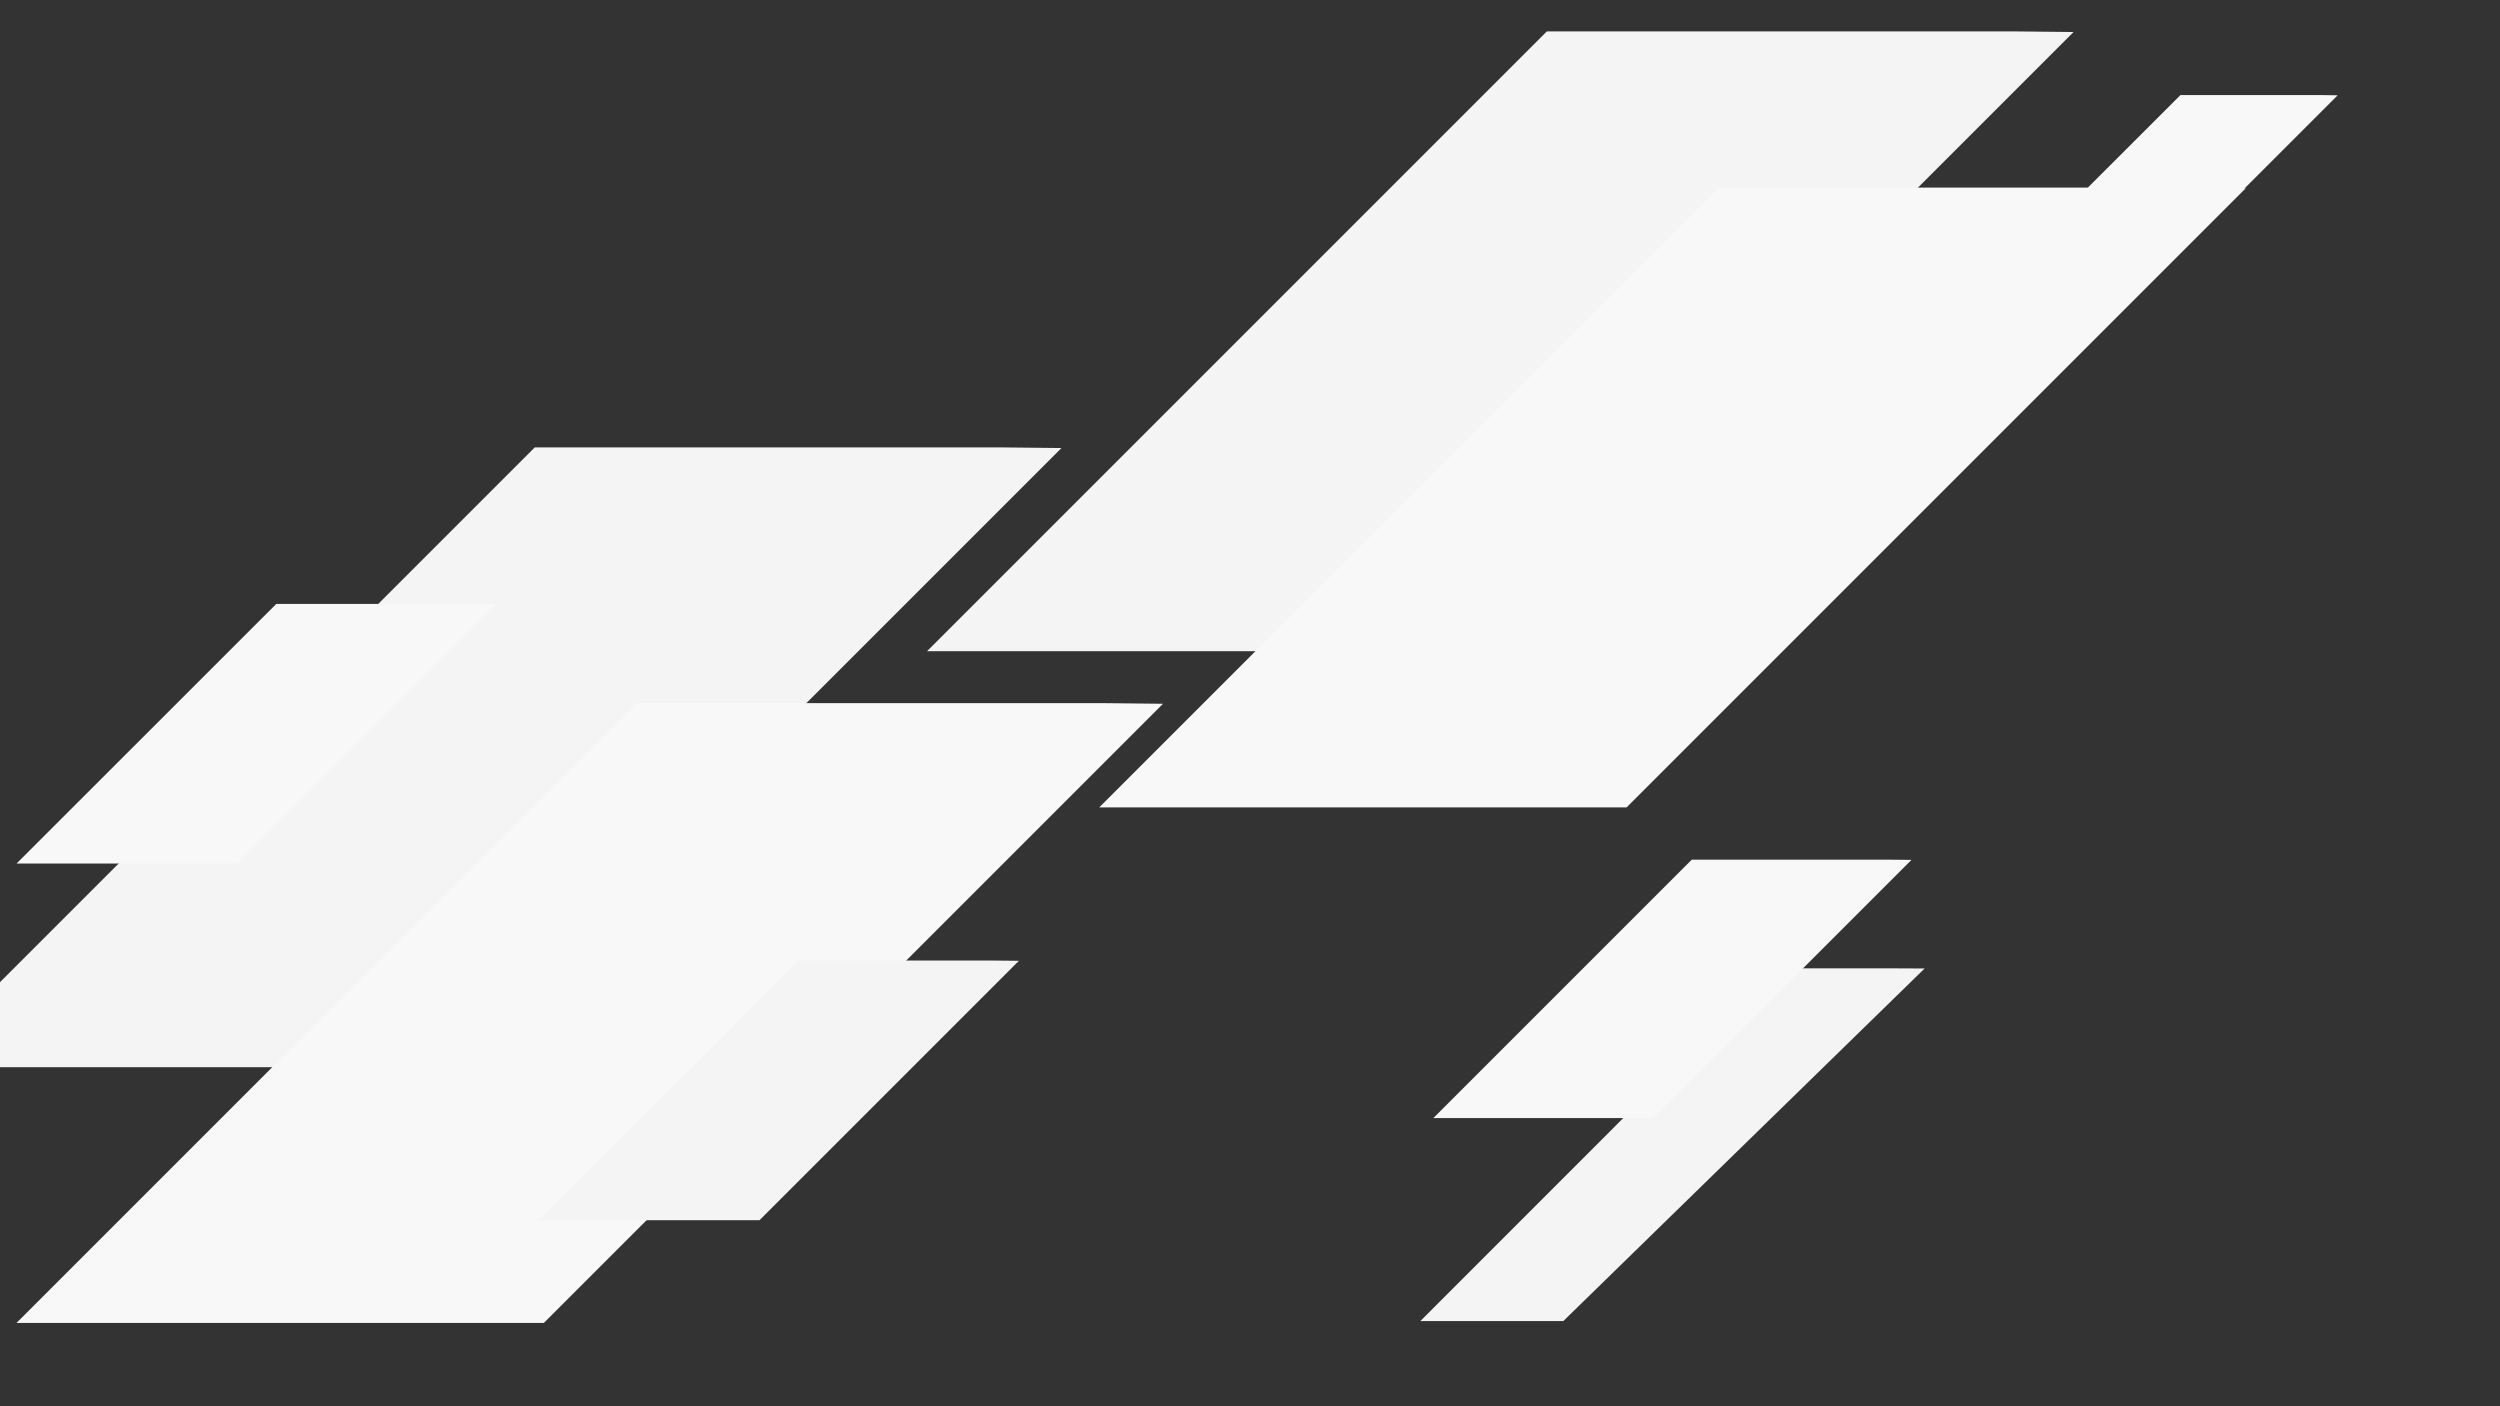 <?xml version="1.0" encoding="utf-8"?>
<!-- Generator: Adobe Illustrator 23.0.1, SVG Export Plug-In . SVG Version: 6.00 Build 0)  -->
<svg version="1.1" id="Layer_1" xmlns="http://www.w3.org/2000/svg" xmlns:xlink="http://www.w3.org/1999/xlink" x="0px" y="0px"
	 viewBox="0 0 1920 1080" style="enable-background:new 0 0 1920 1080;" xml:space="preserve">
<rect x="0" y="0" width="1920" height="1080" fill="#333333" stroke="none"/>
<style type="text/css">
	.st0{fill:#F4F4F4;}
	.st1{fill:#F8F8F8;}
	.st2{fill:#00072D;}
	.st3{fill:#0A2463;}
	.st4{fill:#2541B1;}
	.st5{fill:#D62638;}
	.st6{fill:#FFF6F7;}
</style>
<polygon class="st0" points="1546,24.1 1188,24.1 712,500.1 1117,500.1 1592.5,24.6 "/>
<polygon class="st0" points="768.7,343.6 410.7,343.6 -65.3,819.6 339.7,819.6 815.2,344.1 "/>
<polygon class="st1" points="1678.2,144.1 1320.2,144.1 844.2,620.1 1249.2,620.1 1724.7,144.6 "/>
<polygon class="st1" points="846.7,540 488.7,540 12.7,1016 417.7,1016 893.2,540.5 "/>
<polygon class="st0" points="1456.6,743.7 1361.6,743.7 1090.8,1014.6 1200.6,1014.6 1478.1,743.8 "/>
<polygon class="st1" points="1448.6,660.2 1299.3,660.2 1100.8,858.7 1269.7,858.7 1468,660.4 "/>
<polygon class="st1" points="362.1,463.8 212.2,463.8 12.7,663.2 182.4,663.2 381.6,464 "/>
<polygon class="st1" points="1781.5,73 1674.6,73 1532.4,215.1 1653.4,215.1 1795.3,73.2 "/>
<polygon class="st0" points="763,737.7 613.1,737.7 413.6,937.1 583.3,937.1 782.5,737.9 "/>
</svg>
